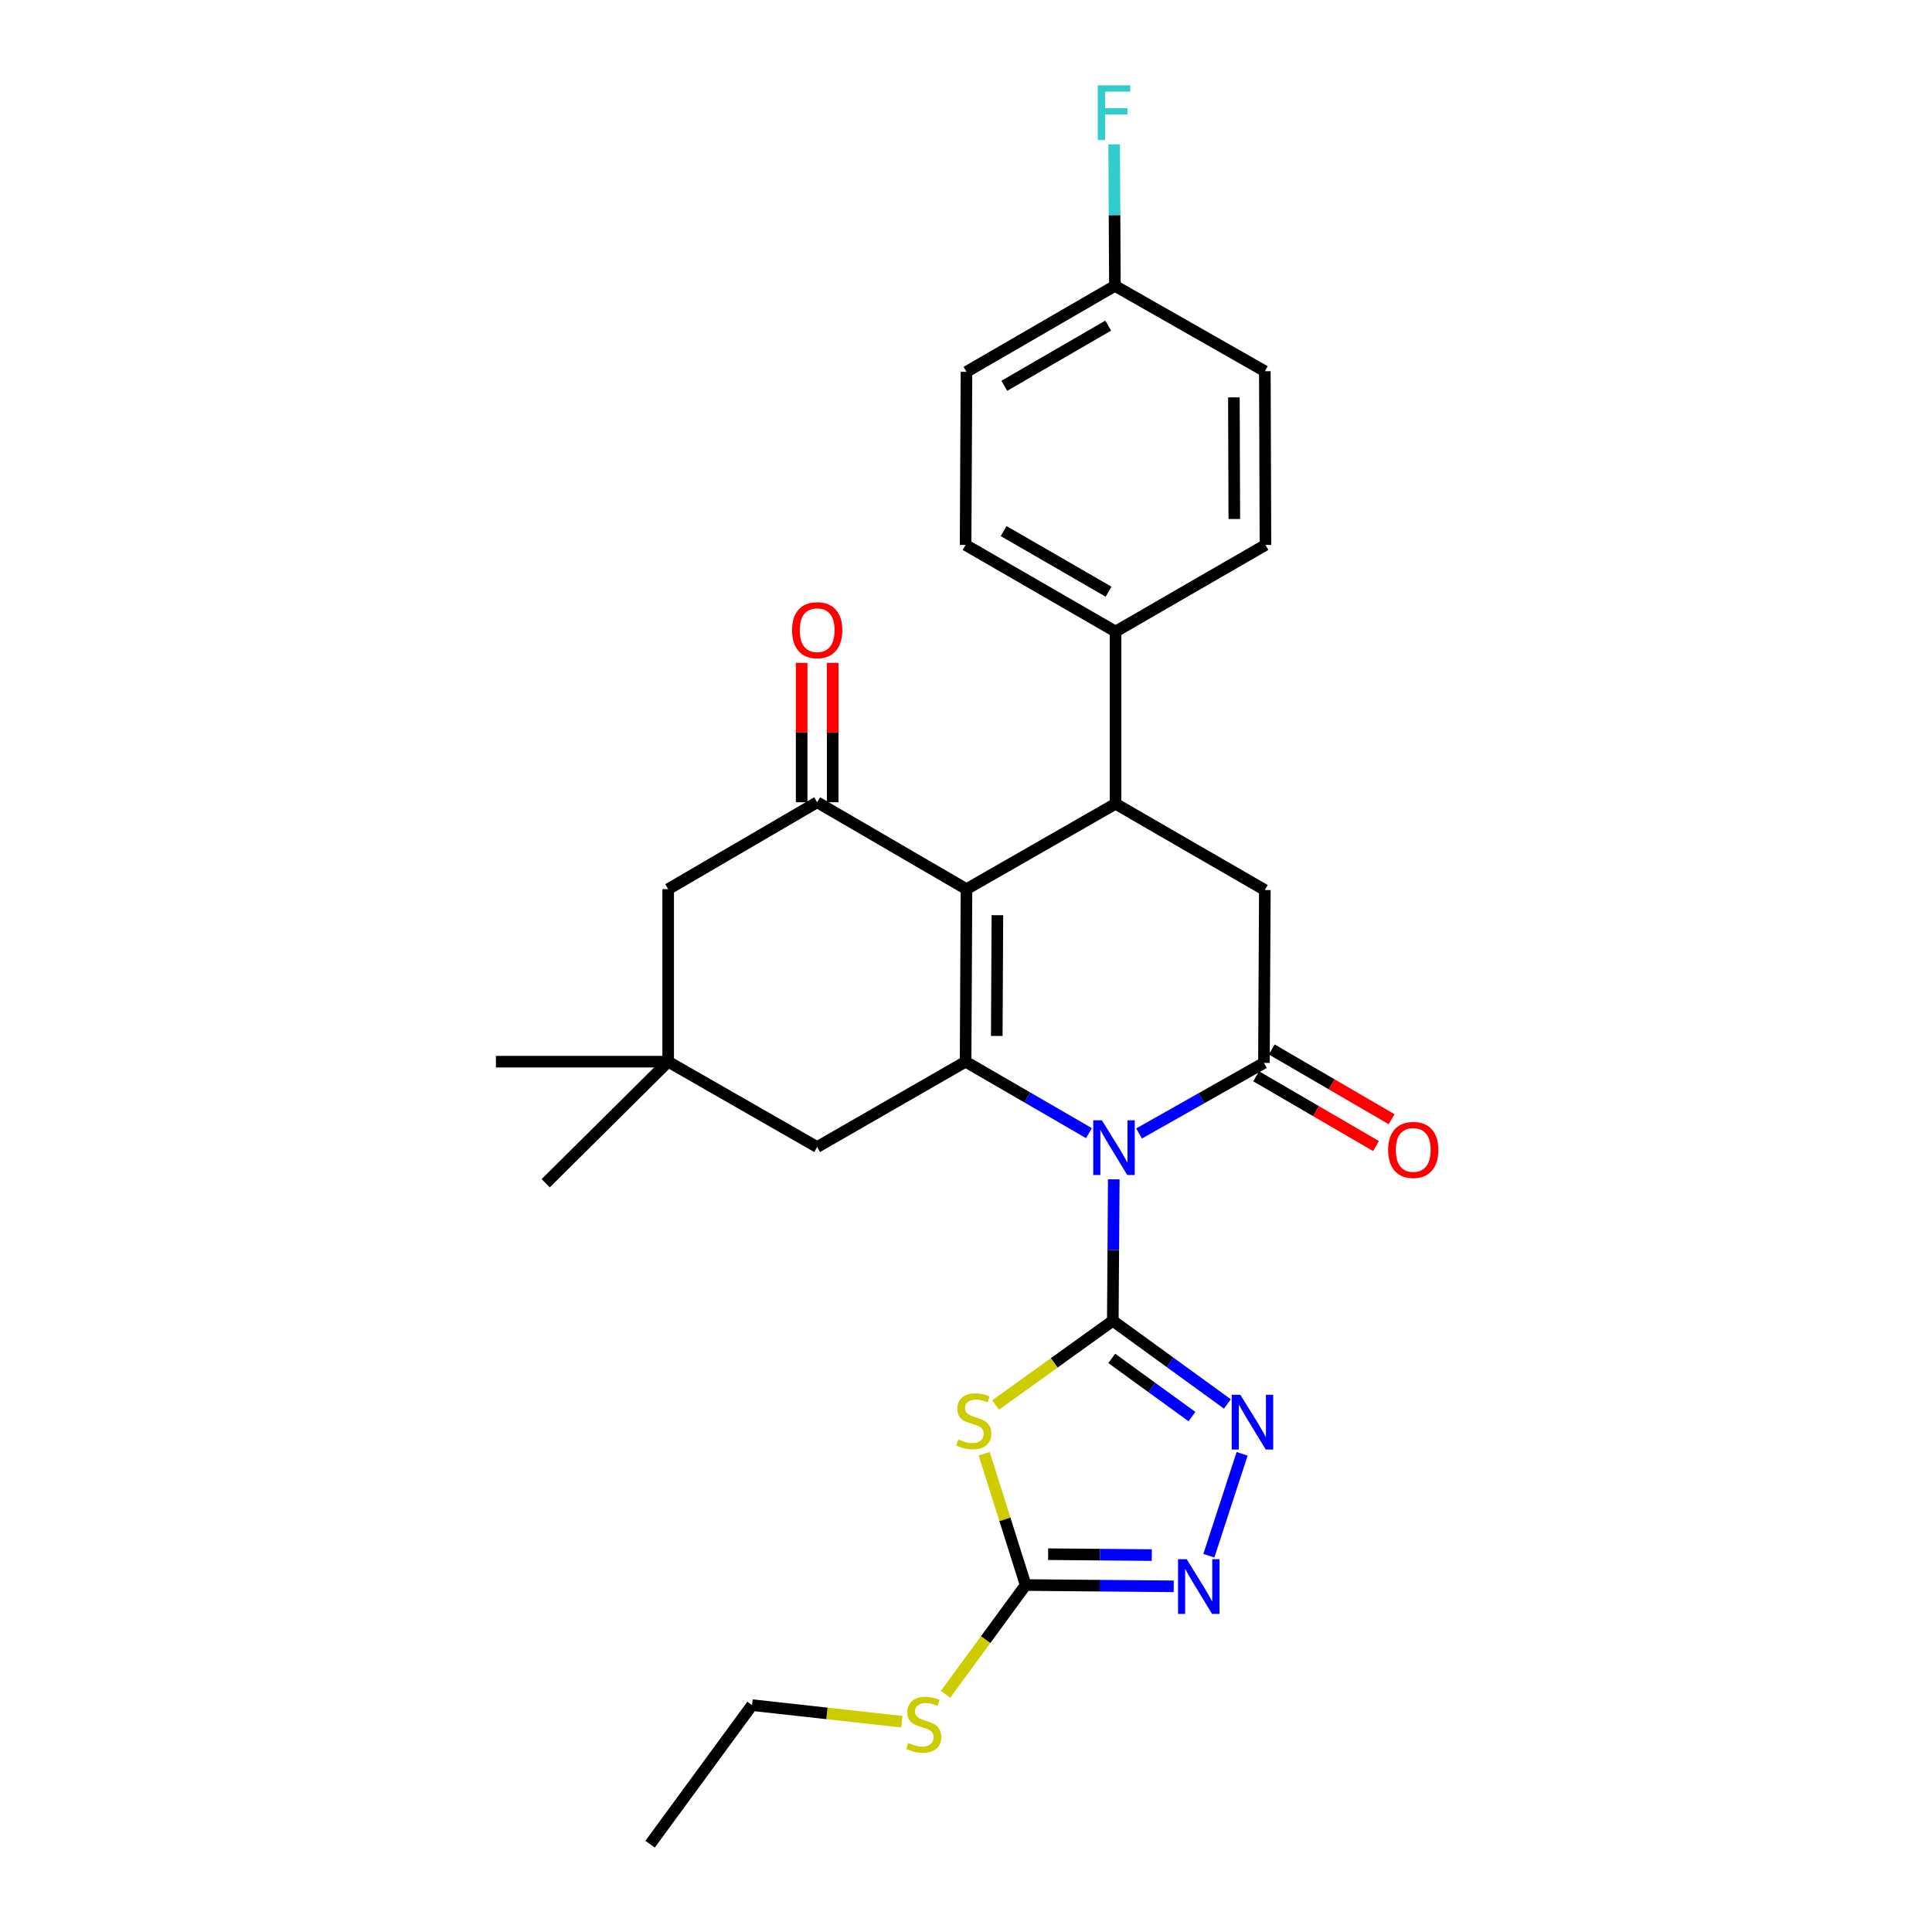 <?xml version='1.0' encoding='iso-8859-1'?>
<svg version='1.1' baseProfile='full'
              xmlns='http://www.w3.org/2000/svg'
                      xmlns:rdkit='http://www.rdkit.org/xml'
                      xmlns:xlink='http://www.w3.org/1999/xlink'
                  xml:space='preserve'
width='1000px' height='1000px' viewBox='0 0 1000 1000'>
<!-- END OF HEADER -->
<rect style='opacity:1.0;fill:#FFFFFF;stroke:none' width='1000' height='1000' x='0' y='0'> </rect>
<path class='bond-0' d='M 576.488,610.424 L 576.236,647.031' style='fill:none;fill-rule:evenodd;stroke:#0000FF;stroke-width:6px;stroke-linecap:butt;stroke-linejoin:miter;stroke-opacity:1' />
<path class='bond-0' d='M 576.236,647.031 L 575.985,683.638' style='fill:none;fill-rule:evenodd;stroke:#000000;stroke-width:6px;stroke-linecap:butt;stroke-linejoin:miter;stroke-opacity:1' />
<path class='bond-1' d='M 563.641,586.515 L 531.715,568.017' style='fill:none;fill-rule:evenodd;stroke:#0000FF;stroke-width:6px;stroke-linecap:butt;stroke-linejoin:miter;stroke-opacity:1' />
<path class='bond-1' d='M 531.715,568.017 L 499.788,549.52' style='fill:none;fill-rule:evenodd;stroke:#000000;stroke-width:6px;stroke-linecap:butt;stroke-linejoin:miter;stroke-opacity:1' />
<path class='bond-3' d='M 589.569,586.691 L 621.889,568.418' style='fill:none;fill-rule:evenodd;stroke:#0000FF;stroke-width:6px;stroke-linecap:butt;stroke-linejoin:miter;stroke-opacity:1' />
<path class='bond-3' d='M 621.889,568.418 L 654.208,550.144' style='fill:none;fill-rule:evenodd;stroke:#000000;stroke-width:6px;stroke-linecap:butt;stroke-linejoin:miter;stroke-opacity:1' />
<path class='bond-4' d='M 575.985,683.638 L 545.645,705.431' style='fill:none;fill-rule:evenodd;stroke:#000000;stroke-width:6px;stroke-linecap:butt;stroke-linejoin:miter;stroke-opacity:1' />
<path class='bond-4' d='M 545.645,705.431 L 515.306,727.224' style='fill:none;fill-rule:evenodd;stroke:#CCCC00;stroke-width:6px;stroke-linecap:butt;stroke-linejoin:miter;stroke-opacity:1' />
<path class='bond-5' d='M 575.985,683.638 L 605.641,705.16' style='fill:none;fill-rule:evenodd;stroke:#000000;stroke-width:6px;stroke-linecap:butt;stroke-linejoin:miter;stroke-opacity:1' />
<path class='bond-5' d='M 605.641,705.16 L 635.298,726.682' style='fill:none;fill-rule:evenodd;stroke:#0000FF;stroke-width:6px;stroke-linecap:butt;stroke-linejoin:miter;stroke-opacity:1' />
<path class='bond-5' d='M 575.443,703.101 L 596.203,718.166' style='fill:none;fill-rule:evenodd;stroke:#000000;stroke-width:6px;stroke-linecap:butt;stroke-linejoin:miter;stroke-opacity:1' />
<path class='bond-5' d='M 596.203,718.166 L 616.963,733.232' style='fill:none;fill-rule:evenodd;stroke:#0000FF;stroke-width:6px;stroke-linecap:butt;stroke-linejoin:miter;stroke-opacity:1' />
<path class='bond-2' d='M 499.788,549.52 L 500.252,460.226' style='fill:none;fill-rule:evenodd;stroke:#000000;stroke-width:6px;stroke-linecap:butt;stroke-linejoin:miter;stroke-opacity:1' />
<path class='bond-2' d='M 515.927,536.209 L 516.252,473.704' style='fill:none;fill-rule:evenodd;stroke:#000000;stroke-width:6px;stroke-linecap:butt;stroke-linejoin:miter;stroke-opacity:1' />
<path class='bond-11' d='M 499.788,549.52 L 422.966,593.702' style='fill:none;fill-rule:evenodd;stroke:#000000;stroke-width:6px;stroke-linecap:butt;stroke-linejoin:miter;stroke-opacity:1' />
<path class='bond-7' d='M 500.252,460.226 L 422.966,415.24' style='fill:none;fill-rule:evenodd;stroke:#000000;stroke-width:6px;stroke-linecap:butt;stroke-linejoin:miter;stroke-opacity:1' />
<path class='bond-28' d='M 500.252,460.226 L 577.395,416.026' style='fill:none;fill-rule:evenodd;stroke:#000000;stroke-width:6px;stroke-linecap:butt;stroke-linejoin:miter;stroke-opacity:1' />
<path class='bond-10' d='M 654.208,550.144 L 654.681,460.681' style='fill:none;fill-rule:evenodd;stroke:#000000;stroke-width:6px;stroke-linecap:butt;stroke-linejoin:miter;stroke-opacity:1' />
<path class='bond-15' d='M 650.167,557.089 L 681.192,575.144' style='fill:none;fill-rule:evenodd;stroke:#000000;stroke-width:6px;stroke-linecap:butt;stroke-linejoin:miter;stroke-opacity:1' />
<path class='bond-15' d='M 681.192,575.144 L 712.217,593.2' style='fill:none;fill-rule:evenodd;stroke:#FF0000;stroke-width:6px;stroke-linecap:butt;stroke-linejoin:miter;stroke-opacity:1' />
<path class='bond-15' d='M 658.249,543.2 L 689.275,561.255' style='fill:none;fill-rule:evenodd;stroke:#000000;stroke-width:6px;stroke-linecap:butt;stroke-linejoin:miter;stroke-opacity:1' />
<path class='bond-15' d='M 689.275,561.255 L 720.3,579.311' style='fill:none;fill-rule:evenodd;stroke:#FF0000;stroke-width:6px;stroke-linecap:butt;stroke-linejoin:miter;stroke-opacity:1' />
<path class='bond-8' d='M 509.415,752.448 L 520.149,786.429' style='fill:none;fill-rule:evenodd;stroke:#CCCC00;stroke-width:6px;stroke-linecap:butt;stroke-linejoin:miter;stroke-opacity:1' />
<path class='bond-8' d='M 520.149,786.429 L 530.883,820.409' style='fill:none;fill-rule:evenodd;stroke:#000000;stroke-width:6px;stroke-linecap:butt;stroke-linejoin:miter;stroke-opacity:1' />
<path class='bond-9' d='M 642.918,752.495 L 625.701,805.228' style='fill:none;fill-rule:evenodd;stroke:#0000FF;stroke-width:6px;stroke-linecap:butt;stroke-linejoin:miter;stroke-opacity:1' />
<path class='bond-6' d='M 577.395,416.026 L 654.681,460.681' style='fill:none;fill-rule:evenodd;stroke:#000000;stroke-width:6px;stroke-linecap:butt;stroke-linejoin:miter;stroke-opacity:1' />
<path class='bond-14' d='M 577.395,416.026 L 577.395,326.893' style='fill:none;fill-rule:evenodd;stroke:#000000;stroke-width:6px;stroke-linecap:butt;stroke-linejoin:miter;stroke-opacity:1' />
<path class='bond-16' d='M 431.001,415.24 L 431.001,379.163' style='fill:none;fill-rule:evenodd;stroke:#000000;stroke-width:6px;stroke-linecap:butt;stroke-linejoin:miter;stroke-opacity:1' />
<path class='bond-16' d='M 431.001,379.163 L 431.001,343.087' style='fill:none;fill-rule:evenodd;stroke:#FF0000;stroke-width:6px;stroke-linecap:butt;stroke-linejoin:miter;stroke-opacity:1' />
<path class='bond-16' d='M 414.931,415.24 L 414.931,379.163' style='fill:none;fill-rule:evenodd;stroke:#000000;stroke-width:6px;stroke-linecap:butt;stroke-linejoin:miter;stroke-opacity:1' />
<path class='bond-16' d='M 414.931,379.163 L 414.931,343.087' style='fill:none;fill-rule:evenodd;stroke:#FF0000;stroke-width:6px;stroke-linecap:butt;stroke-linejoin:miter;stroke-opacity:1' />
<path class='bond-30' d='M 422.966,415.24 L 345.85,460.226' style='fill:none;fill-rule:evenodd;stroke:#000000;stroke-width:6px;stroke-linecap:butt;stroke-linejoin:miter;stroke-opacity:1' />
<path class='bond-17' d='M 530.883,820.409 L 510.149,848.69' style='fill:none;fill-rule:evenodd;stroke:#000000;stroke-width:6px;stroke-linecap:butt;stroke-linejoin:miter;stroke-opacity:1' />
<path class='bond-17' d='M 510.149,848.69 L 489.414,876.971' style='fill:none;fill-rule:evenodd;stroke:#CCCC00;stroke-width:6px;stroke-linecap:butt;stroke-linejoin:miter;stroke-opacity:1' />
<path class='bond-29' d='M 530.883,820.409 L 569.195,820.745' style='fill:none;fill-rule:evenodd;stroke:#000000;stroke-width:6px;stroke-linecap:butt;stroke-linejoin:miter;stroke-opacity:1' />
<path class='bond-29' d='M 569.195,820.745 L 607.508,821.081' style='fill:none;fill-rule:evenodd;stroke:#0000FF;stroke-width:6px;stroke-linecap:butt;stroke-linejoin:miter;stroke-opacity:1' />
<path class='bond-29' d='M 542.517,804.441 L 569.336,804.676' style='fill:none;fill-rule:evenodd;stroke:#000000;stroke-width:6px;stroke-linecap:butt;stroke-linejoin:miter;stroke-opacity:1' />
<path class='bond-29' d='M 569.336,804.676 L 596.155,804.911' style='fill:none;fill-rule:evenodd;stroke:#0000FF;stroke-width:6px;stroke-linecap:butt;stroke-linejoin:miter;stroke-opacity:1' />
<path class='bond-12' d='M 422.966,593.702 L 345.85,549.52' style='fill:none;fill-rule:evenodd;stroke:#000000;stroke-width:6px;stroke-linecap:butt;stroke-linejoin:miter;stroke-opacity:1' />
<path class='bond-13' d='M 345.85,549.52 L 345.85,460.226' style='fill:none;fill-rule:evenodd;stroke:#000000;stroke-width:6px;stroke-linecap:butt;stroke-linejoin:miter;stroke-opacity:1' />
<path class='bond-24' d='M 345.85,549.52 L 256.69,549.52' style='fill:none;fill-rule:evenodd;stroke:#000000;stroke-width:6px;stroke-linecap:butt;stroke-linejoin:miter;stroke-opacity:1' />
<path class='bond-25' d='M 345.85,549.52 L 282.455,612.441' style='fill:none;fill-rule:evenodd;stroke:#000000;stroke-width:6px;stroke-linecap:butt;stroke-linejoin:miter;stroke-opacity:1' />
<path class='bond-18' d='M 577.395,326.893 L 499.788,282.067' style='fill:none;fill-rule:evenodd;stroke:#000000;stroke-width:6px;stroke-linecap:butt;stroke-linejoin:miter;stroke-opacity:1' />
<path class='bond-18' d='M 573.791,306.254 L 519.466,274.876' style='fill:none;fill-rule:evenodd;stroke:#000000;stroke-width:6px;stroke-linecap:butt;stroke-linejoin:miter;stroke-opacity:1' />
<path class='bond-19' d='M 577.395,326.893 L 654.994,282.067' style='fill:none;fill-rule:evenodd;stroke:#000000;stroke-width:6px;stroke-linecap:butt;stroke-linejoin:miter;stroke-opacity:1' />
<path class='bond-26' d='M 466.788,891.149 L 428.017,886.86' style='fill:none;fill-rule:evenodd;stroke:#CCCC00;stroke-width:6px;stroke-linecap:butt;stroke-linejoin:miter;stroke-opacity:1' />
<path class='bond-26' d='M 428.017,886.86 L 389.247,882.571' style='fill:none;fill-rule:evenodd;stroke:#000000;stroke-width:6px;stroke-linecap:butt;stroke-linejoin:miter;stroke-opacity:1' />
<path class='bond-22' d='M 499.788,282.067 L 500.252,192.461' style='fill:none;fill-rule:evenodd;stroke:#000000;stroke-width:6px;stroke-linecap:butt;stroke-linejoin:miter;stroke-opacity:1' />
<path class='bond-21' d='M 654.994,282.067 L 654.681,192.14' style='fill:none;fill-rule:evenodd;stroke:#000000;stroke-width:6px;stroke-linecap:butt;stroke-linejoin:miter;stroke-opacity:1' />
<path class='bond-21' d='M 638.877,268.634 L 638.659,205.685' style='fill:none;fill-rule:evenodd;stroke:#000000;stroke-width:6px;stroke-linecap:butt;stroke-linejoin:miter;stroke-opacity:1' />
<path class='bond-20' d='M 577.074,147.958 L 654.681,192.14' style='fill:none;fill-rule:evenodd;stroke:#000000;stroke-width:6px;stroke-linecap:butt;stroke-linejoin:miter;stroke-opacity:1' />
<path class='bond-23' d='M 577.074,147.958 L 576.881,111.342' style='fill:none;fill-rule:evenodd;stroke:#000000;stroke-width:6px;stroke-linecap:butt;stroke-linejoin:miter;stroke-opacity:1' />
<path class='bond-23' d='M 576.881,111.342 L 576.687,74.726' style='fill:none;fill-rule:evenodd;stroke:#33CCCC;stroke-width:6px;stroke-linecap:butt;stroke-linejoin:miter;stroke-opacity:1' />
<path class='bond-31' d='M 577.074,147.958 L 500.252,192.461' style='fill:none;fill-rule:evenodd;stroke:#000000;stroke-width:6px;stroke-linecap:butt;stroke-linejoin:miter;stroke-opacity:1' />
<path class='bond-31' d='M 573.606,168.538 L 519.831,199.691' style='fill:none;fill-rule:evenodd;stroke:#000000;stroke-width:6px;stroke-linecap:butt;stroke-linejoin:miter;stroke-opacity:1' />
<path class='bond-27' d='M 389.247,882.571 L 336.485,954.545' style='fill:none;fill-rule:evenodd;stroke:#000000;stroke-width:6px;stroke-linecap:butt;stroke-linejoin:miter;stroke-opacity:1' />
<path  class='atom-0' d='M 570.341 579.863
L 579.621 594.863
Q 580.541 596.343, 582.021 599.023
Q 583.501 601.703, 583.581 601.863
L 583.581 579.863
L 587.341 579.863
L 587.341 608.183
L 583.461 608.183
L 573.501 591.783
Q 572.341 589.863, 571.101 587.663
Q 569.901 585.463, 569.541 584.783
L 569.541 608.183
L 565.861 608.183
L 565.861 579.863
L 570.341 579.863
' fill='#0000FF'/>
<path  class='atom-5' d='M 496.011 745.058
Q 496.331 745.178, 497.651 745.738
Q 498.971 746.298, 500.411 746.658
Q 501.891 746.978, 503.331 746.978
Q 506.011 746.978, 507.571 745.698
Q 509.131 744.378, 509.131 742.098
Q 509.131 740.538, 508.331 739.578
Q 507.571 738.618, 506.371 738.098
Q 505.171 737.578, 503.171 736.978
Q 500.651 736.218, 499.131 735.498
Q 497.651 734.778, 496.571 733.258
Q 495.531 731.738, 495.531 729.178
Q 495.531 725.618, 497.931 723.418
Q 500.371 721.218, 505.171 721.218
Q 508.451 721.218, 512.171 722.778
L 511.251 725.858
Q 507.851 724.458, 505.291 724.458
Q 502.531 724.458, 501.011 725.618
Q 499.491 726.738, 499.531 728.698
Q 499.531 730.218, 500.291 731.138
Q 501.091 732.058, 502.211 732.578
Q 503.371 733.098, 505.291 733.698
Q 507.851 734.498, 509.371 735.298
Q 510.891 736.098, 511.971 737.738
Q 513.091 739.338, 513.091 742.098
Q 513.091 746.018, 510.451 748.138
Q 507.851 750.218, 503.491 750.218
Q 500.971 750.218, 499.051 749.658
Q 497.171 749.138, 494.931 748.218
L 496.011 745.058
' fill='#CCCC00'/>
<path  class='atom-6' d='M 642.011 721.937
L 651.291 736.937
Q 652.211 738.417, 653.691 741.097
Q 655.171 743.777, 655.251 743.937
L 655.251 721.937
L 659.011 721.937
L 659.011 750.257
L 655.131 750.257
L 645.171 733.857
Q 644.011 731.937, 642.771 729.737
Q 641.571 727.537, 641.211 726.857
L 641.211 750.257
L 637.531 750.257
L 637.531 721.937
L 642.011 721.937
' fill='#0000FF'/>
<path  class='atom-10' d='M 614.229 807.034
L 623.509 822.034
Q 624.429 823.514, 625.909 826.194
Q 627.389 828.874, 627.469 829.034
L 627.469 807.034
L 631.229 807.034
L 631.229 835.354
L 627.349 835.354
L 617.389 818.954
Q 616.229 817.034, 614.989 814.834
Q 613.789 812.634, 613.429 811.954
L 613.429 835.354
L 609.749 835.354
L 609.749 807.034
L 614.229 807.034
' fill='#0000FF'/>
<path  class='atom-16' d='M 718.494 595.202
Q 718.494 588.402, 721.854 584.602
Q 725.214 580.802, 731.494 580.802
Q 737.774 580.802, 741.134 584.602
Q 744.494 588.402, 744.494 595.202
Q 744.494 602.082, 741.094 606.002
Q 737.694 609.882, 731.494 609.882
Q 725.254 609.882, 721.854 606.002
Q 718.494 602.122, 718.494 595.202
M 731.494 606.682
Q 735.814 606.682, 738.134 603.802
Q 740.494 600.882, 740.494 595.202
Q 740.494 589.642, 738.134 586.842
Q 735.814 584.002, 731.494 584.002
Q 727.174 584.002, 724.814 586.802
Q 722.494 589.602, 722.494 595.202
Q 722.494 600.922, 724.814 603.802
Q 727.174 606.682, 731.494 606.682
' fill='#FF0000'/>
<path  class='atom-17' d='M 409.966 326.178
Q 409.966 319.378, 413.326 315.578
Q 416.686 311.778, 422.966 311.778
Q 429.246 311.778, 432.606 315.578
Q 435.966 319.378, 435.966 326.178
Q 435.966 333.058, 432.566 336.978
Q 429.166 340.858, 422.966 340.858
Q 416.726 340.858, 413.326 336.978
Q 409.966 333.098, 409.966 326.178
M 422.966 337.658
Q 427.286 337.658, 429.606 334.778
Q 431.966 331.858, 431.966 326.178
Q 431.966 320.618, 429.606 317.818
Q 427.286 314.978, 422.966 314.978
Q 418.646 314.978, 416.286 317.778
Q 413.966 320.578, 413.966 326.178
Q 413.966 331.898, 416.286 334.778
Q 418.646 337.658, 422.966 337.658
' fill='#FF0000'/>
<path  class='atom-18' d='M 470.103 902.121
Q 470.423 902.241, 471.743 902.801
Q 473.063 903.361, 474.503 903.721
Q 475.983 904.041, 477.423 904.041
Q 480.103 904.041, 481.663 902.761
Q 483.223 901.441, 483.223 899.161
Q 483.223 897.601, 482.423 896.641
Q 481.663 895.681, 480.463 895.161
Q 479.263 894.641, 477.263 894.041
Q 474.743 893.281, 473.223 892.561
Q 471.743 891.841, 470.663 890.321
Q 469.623 888.801, 469.623 886.241
Q 469.623 882.681, 472.023 880.481
Q 474.463 878.281, 479.263 878.281
Q 482.543 878.281, 486.263 879.841
L 485.343 882.921
Q 481.943 881.521, 479.383 881.521
Q 476.623 881.521, 475.103 882.681
Q 473.583 883.801, 473.623 885.761
Q 473.623 887.281, 474.383 888.201
Q 475.183 889.121, 476.303 889.641
Q 477.463 890.161, 479.383 890.761
Q 481.943 891.561, 483.463 892.361
Q 484.983 893.161, 486.063 894.801
Q 487.183 896.401, 487.183 899.161
Q 487.183 903.081, 484.543 905.201
Q 481.943 907.281, 477.583 907.281
Q 475.063 907.281, 473.143 906.721
Q 471.263 906.201, 469.023 905.281
L 470.103 902.121
' fill='#CCCC00'/>
<path  class='atom-24' d='M 568.181 44.165
L 585.021 44.165
L 585.021 47.405
L 571.981 47.405
L 571.981 56.005
L 583.581 56.005
L 583.581 59.285
L 571.981 59.285
L 571.981 72.485
L 568.181 72.485
L 568.181 44.165
' fill='#33CCCC'/>
</svg>
